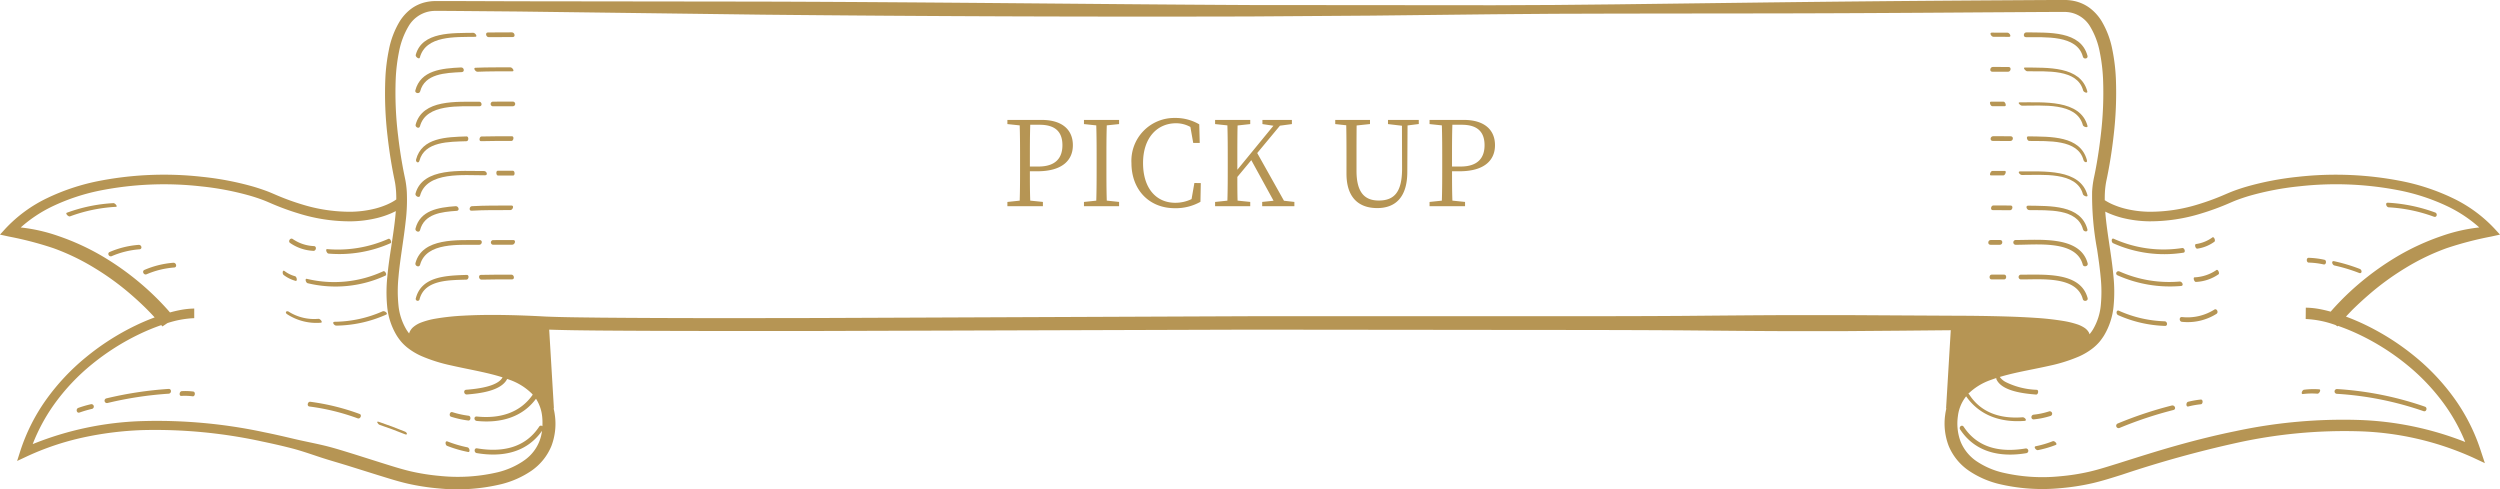 <svg xmlns="http://www.w3.org/2000/svg" width="338" height="66.153" viewBox="0 0 338 66.153">
  <g id="グループ_1673" data-name="グループ 1673" transform="translate(-18.5 -8802.252)">
    <g id="_r_ribbon0338_svg_ribbon0338_7" transform="translate(18.5 8596.355)">
      <path id="パス_264" data-name="パス 264" d="M320.271,245.734a36.1,36.1,0,0,1,4.957-3.609,30.35,30.35,0,0,1,5.559-2.676,46.581,46.581,0,0,1,6.024-1.572l1.19-.261-.734-.8a18.86,18.86,0,0,0-5.687-4.148,29.156,29.156,0,0,0-6.737-2.254A46,46,0,0,0,310.7,229.8a40.311,40.311,0,0,0-6.973,1.334c-.57.168-1.137.353-1.7.562s-1.121.462-1.625.672a32.52,32.52,0,0,1-3.191,1.151,21.935,21.935,0,0,1-6.648,1.007,14.337,14.337,0,0,1-3.284-.427,10.85,10.85,0,0,1-1.54-.518c-.246-.1-.487-.219-.715-.345-.115-.062-.227-.127-.334-.194-.042-.024-.085-.054-.128-.083,0-.353,0-.7.021-1.054a11.164,11.164,0,0,1,.246-1.795c.135-.642.255-1.28.368-1.921q.335-1.922.554-3.858a49.224,49.224,0,0,0,.316-7.806,25.119,25.119,0,0,0-.483-3.94,11.921,11.921,0,0,0-1.466-3.866,6.474,6.474,0,0,0-1.507-1.683,5.423,5.423,0,0,0-2.186-1.006,6.261,6.261,0,0,0-1.2-.135h-1.052l-2.062.009-8.241.051q-16.482.108-32.96.324l-16.479.207-8.239.083-8.239.037L169,206.578c-10.982-.054-21.969-.162-32.954-.255s-21.972-.175-32.958-.209l-32.962-.043-8.241-.029-2.062,0-1.044,0a6.058,6.058,0,0,0-1.166.135,5.249,5.249,0,0,0-2.116.981,6.343,6.343,0,0,0-1.467,1.644,11.783,11.783,0,0,0-1.449,3.816,24.752,24.752,0,0,0-.483,3.917,49.047,49.047,0,0,0,.3,7.783q.217,1.933.548,3.851c.111.639.231,1.278.364,1.916l.092.463c.024.144.049.288.067.44.04.3.069.605.086.912s.024.638.023.959c-.059.045-.175.125-.271.184s-.219.131-.333.194c-.229.125-.47.24-.716.345a10.85,10.85,0,0,1-1.54.518,14.339,14.339,0,0,1-3.285.427,21.961,21.961,0,0,1-6.648-1.007,32.642,32.642,0,0,1-3.19-1.151c-.5-.21-1.064-.468-1.625-.672s-1.128-.394-1.7-.562A40.317,40.317,0,0,0,27.3,229.8a46.01,46.01,0,0,0-14.146.607,29.137,29.137,0,0,0-6.736,2.254A18.865,18.865,0,0,0,.733,236.81L0,237.615l1.189.261a46.5,46.5,0,0,1,6.024,1.572,30.38,30.38,0,0,1,5.559,2.676,36.055,36.055,0,0,1,4.956,3.609c.769.668,1.519,1.357,2.231,2.077.321.325.641.662.951,1q-1.315.487-2.567,1.091a33.463,33.463,0,0,0-6.746,4.316,29.742,29.742,0,0,0-5.386,5.753,25.477,25.477,0,0,0-3.475,6.93l-.422,1.319,1.318-.616a36.5,36.5,0,0,1,7.6-2.557,45.053,45.053,0,0,1,8.033-1,67.829,67.829,0,0,1,16.179,1.541c1.33.278,2.656.575,3.971.914s2.6.794,3.884,1.217,2.6.787,3.894,1.192l3.9,1.221c1.308.4,2.616.827,4.011,1.149a30.855,30.855,0,0,0,4.194.65,25.444,25.444,0,0,0,8.5-.58,12.558,12.558,0,0,0,4-1.772,7.539,7.539,0,0,0,2.757-3.394,8.478,8.478,0,0,0,.461-4.173,7.856,7.856,0,0,0-.171-.9h.044l-.638-10.648c2.27.081,4.5.1,6.745.123,9.778.076,19.546.065,29.315.061l58.607-.182,29.3.03c9.768.018,19.537,0,29.3.067,4.884.044,9.769.094,14.653.107l7.326-.005,7.326-.057,6.92-.065-.634,10.568h.043a7.97,7.97,0,0,0-.168.9,8.484,8.484,0,0,0,.475,4.166,7.552,7.552,0,0,0,2.758,3.378,12.562,12.562,0,0,0,3.988,1.763,25.46,25.46,0,0,0,8.49.568,30.871,30.871,0,0,0,4.187-.655c1.392-.323,2.7-.746,4-1.152a151.686,151.686,0,0,1,15.7-4.346,67.622,67.622,0,0,1,16.137-1.53,40.282,40.282,0,0,1,15.565,3.53l1.67.78-.549-1.661h0a25.637,25.637,0,0,0-3.492-6.971,29.643,29.643,0,0,0-5.415-5.782,33.619,33.619,0,0,0-6.788-4.322q-1.238-.591-2.537-1.075c.28-.3.566-.6.855-.9C318.753,247.09,319.5,246.4,320.271,245.734ZM70.725,268.248a10.76,10.76,0,0,1-3.414,1.493,23.6,23.6,0,0,1-7.847.5,28.84,28.84,0,0,1-3.926-.618c-1.272-.3-2.564-.712-3.861-1.118l-3.908-1.235c-1.31-.4-2.618-.821-3.958-1.141s-2.7-.574-4.041-.891-2.683-.629-4.036-.9a69.2,69.2,0,0,0-16.528-1.508,42.932,42.932,0,0,0-14.785,3.111,24.564,24.564,0,0,1,2.856-5.311,28,28,0,0,1,5.172-5.5,32.186,32.186,0,0,1,6.5-4.108,28.3,28.3,0,0,1,2.856-1.171c.05.061.1.122.152.182l.681-.456a13.4,13.4,0,0,1,3.623-.665v-1.3a11.16,11.16,0,0,0-2.136.25c-.387.08-.767.174-1.143.277-.487-.57-.987-1.1-1.509-1.637-.752-.76-1.532-1.494-2.351-2.189a37.671,37.671,0,0,0-5.273-3.77A32.585,32.585,0,0,0,7.868,237.8,22.8,22.8,0,0,0,2.8,236.65a18.334,18.334,0,0,1,4.261-2.839,27.731,27.731,0,0,1,6.4-2.139,44.535,44.535,0,0,1,13.68-.582,38.8,38.8,0,0,1,6.714,1.281c.541.159,1.076.335,1.6.529s1.013.417,1.572.652a33.912,33.912,0,0,0,3.333,1.2,23.375,23.375,0,0,0,7.1,1.069,15.736,15.736,0,0,0,3.626-.473,12.248,12.248,0,0,0,1.747-.589c.23-.1.456-.207.679-.322-.121,1.647-.392,3.313-.642,4.985-.193,1.272-.384,2.555-.5,3.859a20.25,20.25,0,0,0-.031,3.973,9.267,9.267,0,0,0,1.262,3.951,7.176,7.176,0,0,0,.635.88,6.26,6.26,0,0,0,.819.793,8.8,8.8,0,0,0,1.9,1.149,21.279,21.279,0,0,0,4.059,1.279c1.357.312,2.706.564,4.026.854.992.218,1.971.455,2.905.756-.677,1.28-3.579,1.566-4.916,1.676-.422.034-.324.674.107.638,1.594-.131,4.618-.444,5.433-2.1.094.034.191.064.285.1a8.162,8.162,0,0,1,3.079,1.91c.035.037.059.081.093.118-1.717,2.477-4.477,3.268-7.553,2.953-.45-.046-.416.562,0,.6,3.21.328,6.149-.5,7.994-3a5.449,5.449,0,0,1,.832,2.378,8.338,8.338,0,0,1,.034,1.339.275.275,0,0,0-.436.05c-1.9,2.89-5.009,3.506-8.4,2.934-.411-.069-.436.577-.046.643,3.552.6,6.8-.111,8.829-3.01a5.654,5.654,0,0,1-2.547,4.092Zm186.1-19.706L249.5,248.5h-7.326c-4.884.015-9.768.065-14.652.106-9.768.067-19.535.036-29.3.045H168.913l-58.609.243c-9.766.018-19.535.036-29.292-.054-2.433-.03-4.889-.047-7.284-.147-2.439-.136-4.908-.224-7.374-.218-1.234,0-2.472.031-3.715.1a31.652,31.652,0,0,0-3.76.405,10.364,10.364,0,0,0-1.951.524,3.642,3.642,0,0,0-1.056.617,1.876,1.876,0,0,0-.49.661,1.305,1.305,0,0,0-.069.2,5.479,5.479,0,0,1-.36-.508,7.938,7.938,0,0,1-1.087-3.364,18.936,18.936,0,0,1,.006-3.71c.106-1.254.285-2.516.467-3.784s.376-2.548.513-3.843A23.757,23.757,0,0,0,55,231.824q-.029-.5-.1-1c-.021-.166-.051-.339-.08-.512l-.1-.483c-.131-.621-.25-1.244-.36-1.872q-.329-1.878-.545-3.776A47.749,47.749,0,0,1,53.5,216.6a23.746,23.746,0,0,1,.45-3.723,10.6,10.6,0,0,1,1.274-3.41,4.207,4.207,0,0,1,2.7-2,4.581,4.581,0,0,1,.874-.1l1.016,0,2.059.014,8.237.073,32.958.426q32.96.334,65.927.243l16.483-.114,16.481-.184,8.24-.065,8.241-.025,16.481-.021c10.988,0,21.974-.065,32.96-.144l8.239-.051,2.058-.009h1.009a4.442,4.442,0,0,1,.846.1,4.049,4.049,0,0,1,2.592,1.938,10.455,10.455,0,0,1,1.258,3.36,23.614,23.614,0,0,1,.451,3.7,47.662,47.662,0,0,1-.308,7.561q-.214,1.889-.54,3.768c-.108.624-.227,1.25-.358,1.866a12.7,12.7,0,0,0-.275,2.02,39.849,39.849,0,0,0,.679,7.814c.188,1.268.37,2.526.481,3.775a18.992,18.992,0,0,1,.02,3.694,7.848,7.848,0,0,1-1.063,3.335c-.077.127-.153.235-.23.345l-.148.195c-.036.046-.036.048-.059.075l-.028.032a1.224,1.224,0,0,0-.141-.322,1.848,1.848,0,0,0-.52-.533,4.108,4.108,0,0,0-1.021-.493,12.3,12.3,0,0,0-1.912-.458,37.366,37.366,0,0,0-3.726-.411c-1.234-.084-2.465-.137-3.694-.178-2.456-.076-4.91-.107-7.352-.112Zm59.7-2.041c-.49.5-.96,1-1.417,1.532-.4-.108-.8-.209-1.207-.292a11.256,11.256,0,0,0-2.156-.249l-.016,1.535a13.486,13.486,0,0,1,3.672.691c.118.037.234.08.352.118l.287.193c.02-.024.043-.05.063-.075a28.045,28.045,0,0,1,2.879,1.185,31.945,31.945,0,0,1,6.463,4.1,28.106,28.106,0,0,1,5.142,5.473,24.514,24.514,0,0,1,2.712,4.943,42.949,42.949,0,0,0-14.5-2.983,69.439,69.439,0,0,0-16.57,1.519c-2.71.552-5.387,1.221-8.033,1.967s-5.261,1.579-7.857,2.4c-1.3.4-2.592.819-3.867,1.114a28.874,28.874,0,0,1-3.934.615,23.629,23.629,0,0,1-7.86-.515,10.789,10.789,0,0,1-3.423-1.5,5.9,5.9,0,0,1-2.176-2.653,6.972,6.972,0,0,1-.376-3.418,5.313,5.313,0,0,1,1.119-2.722c1.788,2.572,4.647,3.571,7.893,3.324.421-.032.025-.511-.262-.489-2.973.226-5.615-.6-7.216-3.085a.357.357,0,0,0-.121-.1,8.214,8.214,0,0,1,3.043-1.864c.245-.092.5-.176.747-.259a.319.319,0,0,0,.014.173c.746,1.642,3.814,1.935,5.353,2.062.308.024.4-.619.1-.643a10.209,10.209,0,0,1-4.175-1.036,2.31,2.31,0,0,1-.827-.7c.844-.254,1.718-.465,2.605-.658,1.32-.285,2.67-.533,4.03-.841a21.352,21.352,0,0,0,4.076-1.272,8.836,8.836,0,0,0,1.914-1.153,6.371,6.371,0,0,0,.825-.794l.092-.11.092-.118.15-.2c.112-.158.224-.318.316-.47a9.376,9.376,0,0,0,1.287-3.981,20.3,20.3,0,0,0-.017-3.992c-.116-1.307-.3-2.592-.49-3.865-.24-1.645-.5-3.283-.621-4.9.177.088.354.171.534.248a12.421,12.421,0,0,0,1.747.589,15.743,15.743,0,0,0,3.626.473,23.374,23.374,0,0,0,7.1-1.069,34.253,34.253,0,0,0,3.333-1.2c.56-.234,1.046-.461,1.572-.652s1.058-.37,1.6-.529a38.8,38.8,0,0,1,6.714-1.281,44.514,44.514,0,0,1,13.68.582,27.726,27.726,0,0,1,6.4,2.139,18.29,18.29,0,0,1,4.262,2.839,22.77,22.77,0,0,0-5.065,1.151,32.513,32.513,0,0,0-5.984,2.742,37.783,37.783,0,0,0-5.274,3.769C318.053,245.007,317.274,245.741,316.521,246.5Z" transform="translate(0 0)" fill="#b69554"/>
      <path id="パス_265" data-name="パス 265" d="M85.688,215.974c.807-3.037,4.823-2.766,7.5-2.815.363-.007,0-.547-.267-.542-2.792.05-6.942-.182-7.784,2.989C85.065,215.863,85.613,216.252,85.688,215.974Z" transform="translate(-28.93 -2.284)" fill="#b69554"/>
      <path id="パス_266" data-name="パス 266" d="M85.709,222.941c.629-2.4,3.412-2.493,5.623-2.6.437-.021.316-.651-.094-.631-2.608.126-5.467.37-6.186,3.111C84.953,223.2,85.605,223.34,85.709,222.941Z" transform="translate(-28.901 -4.695)" fill="#b69554"/>
      <path id="パス_267" data-name="パス 267" d="M93.712,226.726c-3.034.036-7.673-.364-8.6,3.109-.088.329.478.617.585.219.834-3.109,5.422-2.68,8.066-2.711C94.175,227.339,94.066,226.721,93.712,226.726Z" transform="translate(-28.92 -7.079)" fill="#b69554"/>
      <path id="パス_268" data-name="パス 268" d="M85.658,237.131c.694-2.629,4.014-2.567,6.369-2.645.319-.011.323-.659.01-.65-2.744.091-6.048.158-6.828,3.115C85.119,237.3,85.548,237.546,85.658,237.131Z" transform="translate(-28.954 -9.496)" fill="#b69554"/>
      <path id="パス_269" data-name="パス 269" d="M94.488,241.493c.439,0,.23-.58-.132-.577-3.037.021-8.308-.539-9.271,3.061-.086.322.521.636.615.286C86.595,240.916,91.657,241.512,94.488,241.493Z" transform="translate(-28.913 -11.895)" fill="#b69554"/>
      <path id="パス_270" data-name="パス 270" d="M85.085,251.146c-.1.364.51.624.615.222.578-2.217,2.867-2.471,4.98-2.616.416-.028.237-.654-.157-.627C88.139,248.288,85.723,248.695,85.085,251.146Z" transform="translate(-28.912 -14.351)" fill="#b69554"/>
      <path id="パス_271" data-name="パス 271" d="M93.759,255.06c-3.012.035-7.75-.358-8.682,3.117-.106.4.515.639.624.234.833-3.107,5.323-2.674,7.987-2.705C94.118,255.7,94.193,255.056,93.759,255.06Z" transform="translate(-28.909 -16.708)" fill="#b69554"/>
      <path id="パス_272" data-name="パス 272" d="M92.037,262.2c-2.742.091-6.091.17-6.873,3.134a.265.265,0,1,0,.507.129c.692-2.619,3.967-2.547,6.324-2.625C92.331,262.828,92.413,262.189,92.037,262.2Z" transform="translate(-28.938 -19.135)" fill="#b69554"/>
      <path id="パス_273" data-name="パス 273" d="M67.123,256.8a17.1,17.1,0,0,0,8.385-1.407c.234-.111-.061-.7-.288-.591a16.836,16.836,0,0,1-8.284,1.39C66.664,256.172,66.876,256.782,67.123,256.8Z" transform="translate(-22.705 -16.616)" fill="#b69554"/>
      <path id="パス_274" data-name="パス 274" d="M73.387,262.031c.246-.116-.059-.7-.3-.585a15.785,15.785,0,0,1-10.308,1.028c-.335-.088-.157.524.081.586A16.1,16.1,0,0,0,73.387,262.031Z" transform="translate(-21.272 -18.874)" fill="#b69554"/>
      <path id="パス_275" data-name="パス 275" d="M74.91,269.651a16.439,16.439,0,0,1-6.465,1.408c-.428.016-.085.531.229.52a17.045,17.045,0,0,0,6.732-1.49C75.709,269.943,75.188,269.518,74.91,269.651Z" transform="translate(-23.192 -21.658)" fill="#b69554"/>
      <path id="パス_276" data-name="パス 276" d="M70.043,289.829a30.89,30.89,0,0,0-6.672-1.649c-.374-.038-.49.6-.118.64a30.079,30.079,0,0,1,6.526,1.6C70.152,290.548,70.382,289.943,70.043,289.829Z" transform="translate(-21.419 -27.963)" fill="#b69554"/>
      <path id="パス_277" data-name="パス 277" d="M30.065,285.546a50.332,50.332,0,0,0-8.42,1.283.322.322,0,1,0,.177.62,49.193,49.193,0,0,1,8.25-1.256C30.494,286.167,30.5,285.52,30.065,285.546Z" transform="translate(-7.275 -27.068)" fill="#b69554"/>
      <path id="パス_278" data-name="パス 278" d="M19.959,247.5a21.542,21.542,0,0,0-6.306,1.3c-.248.08.2.564.422.492a21.142,21.142,0,0,1,6.2-1.291C20.593,248,20.181,247.5,19.959,247.5Z" transform="translate(-4.615 -14.14)" fill="#b69554"/>
      <path id="パス_279" data-name="パス 279" d="M33.4,259.71a12.274,12.274,0,0,0-3.9.96c-.395.152-.125.749.269.6a11.672,11.672,0,0,1,3.735-.918C33.927,260.336,33.814,259.7,33.4,259.71Z" transform="translate(-9.956 -18.288)" fill="#b69554"/>
      <path id="パス_280" data-name="パス 280" d="M26.289,256.046a12.226,12.226,0,0,0-3.9.952c-.41.158-.131.722.249.576a11.734,11.734,0,0,1,3.736-.926C26.819,256.635,26.708,256.033,26.289,256.046Z" transform="translate(-7.538 -17.043)" fill="#b69554"/>
      <path id="パス_281" data-name="パス 281" d="M99.912,213.173c1.083-.016,2.165-.015,3.247-.015.405,0,.265-.635-.116-.635-1.083,0-2.165,0-3.247.015C99.391,212.544,99.531,213.177,99.912,213.173Z" transform="translate(-33.832 -2.252)" fill="#b69554"/>
      <path id="パス_282" data-name="パス 282" d="M102.02,219.69c-1.574,0-3.149-.008-4.723.055-.359.014,0,.55.267.54,1.574-.063,3.149-.055,4.723-.055C102.643,220.23,102.283,219.69,102.02,219.69Z" transform="translate(-33.015 -4.688)" fill="#b69554"/>
      <path id="パス_283" data-name="パス 283" d="M103.471,226.708c-.886,0-1.771,0-2.656.007a.313.313,0,1,0,0,.625c.886-.007,1.772-.007,2.657-.007A.313.313,0,1,0,103.471,226.708Z" transform="translate(-34.149 -7.073)" fill="#b69554"/>
      <path id="パス_284" data-name="パス 284" d="M102.594,233.8c-1.378,0-2.755,0-4.133.033-.27.007-.382.641-.056.632,1.376-.037,2.755-.033,4.133-.033C102.806,234.428,102.92,233.8,102.594,233.8Z" transform="translate(-33.374 -9.482)" fill="#b69554"/>
      <path id="パス_285" data-name="パス 285" d="M103.9,240.868q-1.034,0-2.066,0c-.258,0-.229.649.038.647q1.033,0,2.066,0C104.2,241.516,104.169,240.868,103.9,240.868Z" transform="translate(-34.548 -11.885)" fill="#b69554"/>
      <path id="パス_286" data-name="パス 286" d="M96.44,248.69c1.745-.1,3.5-.083,5.243-.083.33,0,.545-.615.182-.615-1.794,0-3.592-.016-5.384.088C96.155,248.1,96.037,248.714,96.44,248.69Z" transform="translate(-32.688 -14.306)" fill="#b69554"/>
      <path id="パス_287" data-name="パス 287" d="M103.561,255.063c-.912,0-1.825,0-2.736.007a.314.314,0,0,0,.009.627c.86-.007,1.718-.007,2.578-.007C103.787,255.689,103.962,255.063,103.561,255.063Z" transform="translate(-34.164 -16.709)" fill="#b69554"/>
      <path id="パス_288" data-name="パス 288" d="M102.482,262.143c-1.378,0-2.755,0-4.133.034-.38.009-.282.652.1.642,1.376-.037,2.755-.034,4.133-.034C102.963,262.785,102.864,262.143,102.482,262.143Z" transform="translate(-33.341 -19.115)" fill="#b69554"/>
      <path id="パス_289" data-name="パス 289" d="M62.482,256.42c.39.038.5-.6.108-.641a5.475,5.475,0,0,1-2.869-.944c-.329-.255-.686.281-.392.509A6.006,6.006,0,0,0,62.482,256.42Z" transform="translate(-20.125 -16.609)" fill="#b69554"/>
      <path id="パス_290" data-name="パス 290" d="M59.566,262.083a4.093,4.093,0,0,1-1.4-.685c-.313-.248-.339.358-.143.514a4.7,4.7,0,0,0,1.615.8C59.911,262.793,59.819,262.158,59.566,262.083Z" transform="translate(-19.678 -18.842)" fill="#b69554"/>
      <path id="パス_291" data-name="パス 291" d="M62.962,270.665a6.45,6.45,0,0,1-3.973-.929c-.325-.247-.624.042-.291.294a7.244,7.244,0,0,0,4.557,1.164C63.609,271.19,63.227,270.662,62.962,270.665Z" transform="translate(-19.899 -21.664)" fill="#b69554"/>
      <path id="パス_292" data-name="パス 292" d="M94.207,297.091a16.044,16.044,0,0,1-2.694-.794c-.357-.137-.324.5-.046.6a16.7,16.7,0,0,0,2.825.823C94.622,297.787,94.508,297.149,94.207,297.091Z" transform="translate(-31.011 -30.716)" fill="#b69554"/>
      <path id="パス_293" data-name="パス 293" d="M94.653,290.784a12.344,12.344,0,0,1-2.186-.481c-.366-.114-.513.514-.182.617a13.036,13.036,0,0,0,2.33.512C94.971,291.475,95.014,290.828,94.653,290.784Z" transform="translate(-31.3 -28.681)" fill="#b69554"/>
      <path id="パス_294" data-name="パス 294" d="M81.018,293.6c-1.166-.482-2.355-.915-3.551-1.325-.426-.147-.114.331.118.411,1.128.387,2.336.825,3.4,1.262C81.406,294.126,81.318,293.725,81.018,293.6Z" transform="translate(-26.255 -29.347)" fill="#b69554"/>
      <path id="パス_295" data-name="パス 295" d="M38.628,286.052A8.12,8.12,0,0,0,37.087,286c-.345.016-.413.659-.081.644a8.113,8.113,0,0,1,1.541.052C38.887,286.746,38.969,286.1,38.628,286.052Z" transform="translate(-12.503 -27.219)" fill="#b69554"/>
      <path id="パス_296" data-name="パス 296" d="M17.633,288.676a15.127,15.127,0,0,0-1.7.494c-.388.143-.238.775.164.628a15.25,15.25,0,0,1,1.7-.494A.325.325,0,0,0,17.633,288.676Z" transform="translate(-5.339 -28.129)" fill="#b69554"/>
      <path id="パス_297" data-name="パス 297" d="M414.755,213.177c2.556.038,6.918-.343,7.713,2.64.108.4.727.28.623-.112-.908-3.407-5.242-3.13-8.262-3.174C414.421,212.526,414.346,213.171,414.755,213.177Z" transform="translate(-140.86 -2.255)" fill="#b69554"/>
      <path id="パス_298" data-name="パス 298" d="M414.645,219.723c-.335,0,.073.506.32.51,2.549.037,6.765-.346,7.55,2.6.062.232.656.474.556.1C422.154,219.5,417.658,219.767,414.645,219.723Z" transform="translate(-140.872 -4.699)" fill="#b69554"/>
      <path id="パス_299" data-name="パス 299" d="M413.887,227.3c2.678.024,7.377-.5,8.221,2.637.062.232.712.415.626.1-.972-3.614-6.046-3.162-9.142-3.19C413.186,226.836,413.631,227.3,413.887,227.3Z" transform="translate(-140.502 -7.116)" fill="#b69554"/>
      <path id="パス_300" data-name="パス 300" d="M422.762,237.031c.087.327.574.432.463.013-.887-3.338-4.941-3.165-7.942-3.219-.325-.006-.142.615.142.621C417.888,234.49,422,234.177,422.762,237.031Z" transform="translate(-141.073 -9.492)" fill="#b69554"/>
      <path id="パス_301" data-name="パス 301" d="M422.735,244.226c-.979-3.637-5.978-3.2-9.112-3.23-.415,0-.028.485.242.487,2.647.024,7.417-.51,8.253,2.6C422.182,244.315,422.819,244.542,422.735,244.226Z" transform="translate(-140.506 -11.927)" fill="#b69554"/>
      <path id="パス_302" data-name="パス 302" d="M415.25,248.017c-.411-.007-.2.6.148.6,2.494.045,6.506-.261,7.27,2.609.091.342.7.4.593-.016C422.375,247.885,418.216,248.07,415.25,248.017Z" transform="translate(-141.044 -14.315)" fill="#b69554"/>
      <path id="パス_303" data-name="パス 303" d="M412.674,255.682c2.787.014,8.156-.665,9.048,2.677.108.405.771.235.663-.168-1.005-3.769-6.539-3.141-9.707-3.158A.325.325,0,1,0,412.674,255.682Z" transform="translate(-140.133 -16.689)" fill="#b69554"/>
      <path id="パス_304" data-name="パス 304" d="M413.743,262.142a.323.323,0,1,0-.022.646c2.69.024,7.517-.51,8.369,2.66.109.4.758.265.65-.14C421.773,261.718,416.84,262.169,413.743,262.142Z" transform="translate(-140.494 -19.113)" fill="#b69554"/>
      <path id="パス_305" data-name="パス 305" d="M442.184,256.664c.326-.05.152-.677-.182-.626a16.409,16.409,0,0,1-9.243-1.253c-.348-.165-.363.471-.086.6A16.84,16.84,0,0,0,442.184,256.664Z" transform="translate(-146.976 -16.605)" fill="#b69554"/>
      <path id="パス_306" data-name="パス 306" d="M441.954,262.841a16.5,16.5,0,0,1-8.087-1.354c-.4-.189-.673.332-.29.513a17.419,17.419,0,0,0,8.582,1.442C442.584,263.414,442.339,262.815,441.954,262.841Z" transform="translate(-147.286 -18.879)" fill="#b69554"/>
      <path id="パス_307" data-name="パス 307" d="M433.684,270.119a16.813,16.813,0,0,0,6.329,1.456c.421.023.343-.6-.024-.622a16.354,16.354,0,0,1-6.174-1.418C433.424,269.347,433.357,269.962,433.684,270.119Z" transform="translate(-147.314 -21.615)" fill="#b69554"/>
      <path id="パス_308" data-name="パス 308" d="M440.9,288.944a53.039,53.039,0,0,0-7.293,2.428.324.324,0,1,0,.232.605,53.126,53.126,0,0,1,7.293-2.428C441.564,289.441,441.323,288.837,440.9,288.944Z" transform="translate(-147.287 -28.219)" fill="#b69554"/>
      <path id="パス_309" data-name="パス 309" d="M410.281,296.157c-3.395.573-6.484-.032-8.393-2.929-.237-.359-.7.03-.479.365,2.013,3.055,5.345,3.813,8.97,3.2A.323.323,0,0,0,410.281,296.157Z" transform="translate(-136.397 -29.631)" fill="#b69554"/>
      <path id="パス_310" data-name="パス 310" d="M478.425,286.22a43.974,43.974,0,0,1,11.732,2.344c.4.143.563-.469.208-.6a44.5,44.5,0,0,0-11.883-2.387A.322.322,0,0,0,478.425,286.22Z" transform="translate(-162.499 -27.08)" fill="#b69554"/>
      <path id="パス_311" data-name="パス 311" d="M489.05,248.038a21,21,0,0,1,6.1,1.272c.415.133.506-.463.155-.576a22.017,22.017,0,0,0-6.4-1.322C488.515,247.4,488.69,248.031,489.05,248.038Z" transform="translate(-166.076 -14.109)" fill="#b69554"/>
      <path id="パス_312" data-name="パス 312" d="M481.365,260.43a23.568,23.568,0,0,0-3.466-1.041c-.424-.092-.281.51.06.584a22.551,22.551,0,0,1,3.306,1C481.685,261.139,481.712,260.564,481.365,260.43Z" transform="translate(-162.323 -18.176)" fill="#b69554"/>
      <path id="パス_313" data-name="パス 313" d="M408.041,213.142c.71,0,1.422,0,2.132.008.371,0,.061-.56-.217-.563-.71-.008-1.422-.008-2.132-.008C407.453,212.579,407.764,213.142,408.041,213.142Z" transform="translate(-138.539 -2.271)" fill="#b69554"/>
      <path id="パス_314" data-name="パス 314" d="M407.872,220.251c.71,0,1.421,0,2.132.007.4.005.5-.638.092-.643-.711-.008-1.422-.008-2.133-.008C407.561,219.607,407.468,220.251,407.872,220.251Z" transform="translate(-138.525 -4.66)" fill="#b69554"/>
      <path id="パス_315" data-name="パス 315" d="M407.849,227.329c.569,0,1.138,0,1.707,0,.27,0,.059-.608-.174-.609-.569,0-1.137,0-1.707,0C407.4,226.72,407.617,227.329,407.849,227.329Z" transform="translate(-138.503 -7.077)" fill="#b69554"/>
      <path id="パス_316" data-name="パス 316" d="M407.973,234.43c.781,0,1.564,0,2.345.011.444.006.51-.636.067-.642-.782-.012-1.565-.011-2.346-.011C407.6,233.788,407.529,234.43,407.973,234.43Z" transform="translate(-138.545 -9.479)" fill="#b69554"/>
      <path id="パス_317" data-name="パス 317" d="M409.57,240.907c-.569,0-1.138,0-1.707,0-.226,0-.456.6-.2.6.569,0,1.138,0,1.706,0C409.6,241.511,409.828,240.909,409.57,240.907Z" transform="translate(-138.504 -11.897)" fill="#b69554"/>
      <path id="パス_318" data-name="パス 318" d="M410.426,247.982c-.783-.012-1.565-.011-2.346-.011-.335,0-.456.634-.081.634.782,0,1.564,0,2.346.011C410.679,248.621,410.8,247.988,410.426,247.982Z" transform="translate(-138.578 -14.299)" fill="#b69554"/>
      <path id="パス_319" data-name="パス 319" d="M408.775,255.695c.4,0,.45-.643.032-.644h-1.28c-.4,0-.451.644-.032.644S408.348,255.693,408.775,255.695Z" transform="translate(-138.387 -16.704)" fill="#b69554"/>
      <path id="パス_320" data-name="パス 320" d="M409.447,262.139c-.568,0-1.137,0-1.706,0-.36,0-.375.649-.016.649.569,0,1.138,0,1.707,0C409.792,262.79,409.809,262.142,409.447,262.139Z" transform="translate(-138.474 -19.113)" fill="#b69554"/>
      <path id="パス_321" data-name="パス 321" d="M449.869,256.027a5.176,5.176,0,0,0,2.3-.937c.189-.149-.059-.748-.276-.578a4.946,4.946,0,0,1-2.214.891C449.435,255.446,449.607,256.074,449.869,256.027Z" transform="translate(-152.781 -16.512)" fill="#b69554"/>
      <path id="パス_322" data-name="パス 322" d="M452.344,261.189a5.678,5.678,0,0,1-2.972.987c-.211.02-.042.643.211.619a5.813,5.813,0,0,0,3.05-1.034C452.807,261.626,452.548,261.032,452.344,261.189Z" transform="translate(-152.684 -18.782)" fill="#b69554"/>
      <path id="パス_323" data-name="パス 323" d="M451.058,269.3a6.811,6.811,0,0,1-4.365.987c-.4-.013-.364.636.036.648a7.3,7.3,0,0,0,4.668-1.09C451.7,269.616,451.392,269.047,451.058,269.3Z" transform="translate(-151.711 -21.526)" fill="#b69554"/>
      <path id="パス_324" data-name="パス 324" d="M474.826,258.965a11.386,11.386,0,0,0-2.151-.269c-.336,0-.313.644.027.648a10.679,10.679,0,0,1,2.016.25C475.076,259.666,475.138,259.027,474.826,258.965Z" transform="translate(-160.555 -17.944)" fill="#b69554"/>
      <path id="パス_325" data-name="パス 325" d="M419.146,296.255a13.559,13.559,0,0,1-2.286.674c-.359.069.034.579.292.529a14.24,14.24,0,0,0,2.406-.7C419.848,296.647,419.4,296.157,419.146,296.255Z" transform="translate(-141.619 -30.704)" fill="#b69554"/>
      <path id="パス_326" data-name="パス 326" d="M418.4,290.152a10.164,10.164,0,0,1-2.046.434c-.44.044-.418.681.014.638a11.031,11.031,0,0,0,2.218-.453A.324.324,0,1,0,418.4,290.152Z" transform="translate(-141.387 -28.628)" fill="#b69554"/>
      <path id="パス_327" data-name="パス 327" d="M449.715,287.726a12.125,12.125,0,0,0-1.706.3c-.3.071-.316.717.018.637a12.132,12.132,0,0,1,1.707-.3C450.033,288.335,450.066,287.693,449.715,287.726Z" transform="translate(-152.176 -27.809)" fill="#b69554"/>
      <path id="パス_328" data-name="パス 328" d="M471.577,286.254a9.664,9.664,0,0,1,1.934-.045c.268.015.547-.572.246-.591a10.227,10.227,0,0,0-2.054.055C471.45,285.71,471.223,286.305,471.577,286.254Z" transform="translate(-160.201 -27.084)" fill="#b69554"/>
    </g>
    <path id="パス_673" data-name="パス 673" d="M63.552,6.992c2.16,0,3.088.992,3.088,2.768,0,1.7-.9,2.88-3.248,2.88H62.24v-.912c0-1.616,0-3.2.048-4.736Zm-.3,6.288c3.44,0,4.8-1.552,4.8-3.52,0-2.064-1.408-3.424-4.24-3.424H59.2V6.9l1.664.176c.048,1.536.048,3.1.048,4.656v.88c0,1.568,0,3.12-.048,4.64l-1.664.176V18H64v-.576l-1.712-.176c-.048-1.344-.048-2.64-.048-3.968ZM74.3,6.9v-.56H69.552V6.9l1.664.176c.048,1.536.048,3.1.048,4.656v.88c0,1.568,0,3.12-.048,4.64l-1.664.176V18H74.3v-.576l-1.664-.176c-.048-1.536-.048-3.1-.048-4.64v-.88c0-1.584,0-3.136.048-4.656ZM84.48,14.864,84.1,17.04a4.983,4.983,0,0,1-2.208.5c-2.544,0-4.352-1.92-4.352-5.376,0-3.424,1.92-5.376,4.464-5.376a4.008,4.008,0,0,1,1.936.5l.384,2.16h.88l-.064-2.512a6.336,6.336,0,0,0-3.312-.864,5.791,5.791,0,0,0-5.856,6.1c0,3.584,2.368,6.1,5.856,6.1a6.784,6.784,0,0,0,3.472-.864l.048-2.528Zm12.112,2.4-3.616-6.448,3.072-3.7L97.664,6.9v-.56H93.68V6.9l1.488.224-4.88,5.952V11.728c0-1.584,0-3.136.032-4.64L92.032,6.9v-.56H87.28V6.9l1.664.176c.048,1.536.048,3.1.048,4.656v.88c0,1.568,0,3.12-.048,4.64l-1.664.176V18h4.752v-.576l-1.712-.176c-.032-1.168-.032-2.272-.032-3.2l1.888-2.272,3.008,5.488-1.536.16V18H98v-.576ZM114.816,6.336h-4.16V6.9l1.888.224.016,5.792c0,3.136-1.024,4.32-3.152,4.32-1.84,0-3.008-1.008-3.008-4.016V11.744c0-1.584,0-3.136.016-4.656l1.808-.192v-.56h-4.7V6.9l1.488.16c.032,1.552.032,3.12.032,4.688V13.6c0,3.264,1.68,4.656,4.16,4.656,2.432,0,4.064-1.44,4.064-4.9l.032-6.272,1.52-.192Zm5.808.656c2.16,0,3.088.992,3.088,2.768,0,1.7-.9,2.88-3.248,2.88h-1.152v-.912c0-1.616,0-3.2.048-4.736Zm-.3,6.288c3.44,0,4.8-1.552,4.8-3.52,0-2.064-1.408-3.424-4.24-3.424h-4.608V6.9l1.664.176c.048,1.536.048,3.1.048,4.656v.88c0,1.568,0,3.12-.048,4.64l-1.664.176V18h4.8v-.576l-1.712-.176c-.048-1.344-.048-2.64-.048-3.968Z" transform="translate(95.5 8812.128)" fill="#b69554"/>
  </g>
</svg>
